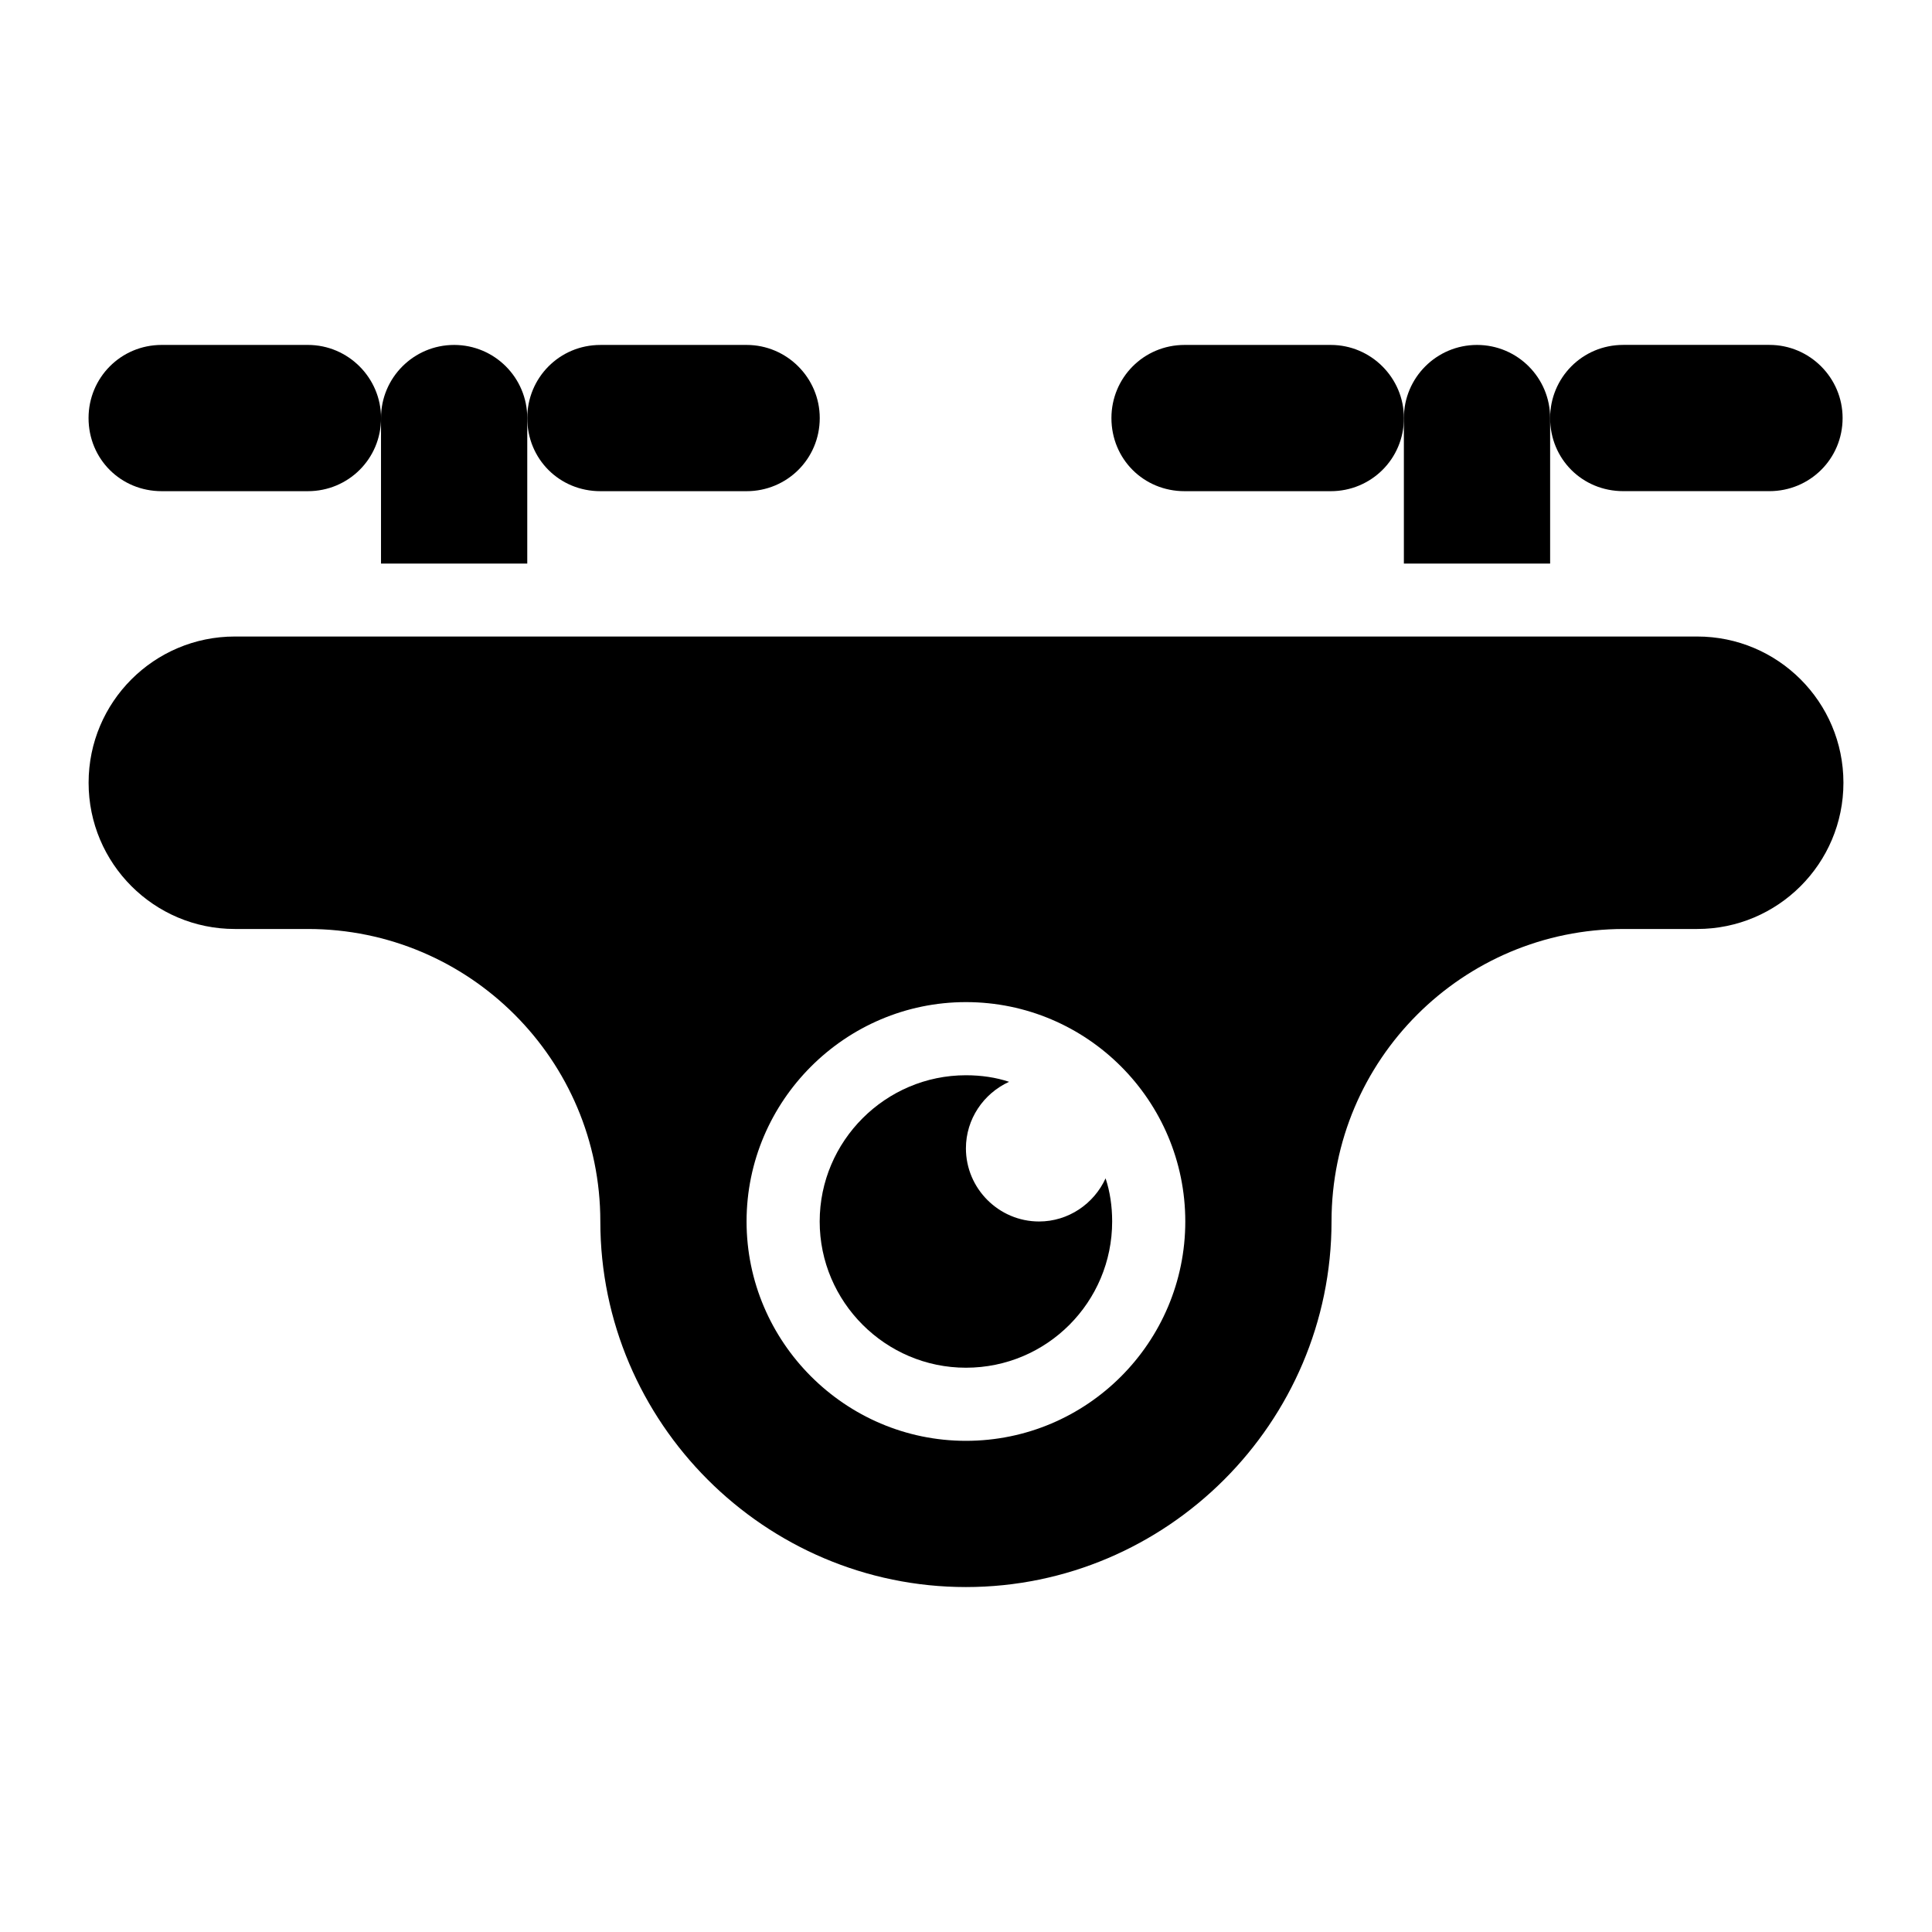 <?xml version="1.0" encoding="UTF-8"?>
<!-- Uploaded to: ICON Repo, www.iconrepo.com, Generator: ICON Repo Mixer Tools -->
<svg fill="#000000" width="800px" height="800px" version="1.1" viewBox="144 144 512 512" xmlns="http://www.w3.org/2000/svg">
 <g>
  <path d="m206.23 390.19h19.355c42.809 0 77.508 34.703 77.508 77.508 0 53.289 43.598 96.887 96.887 96.887 53.289 0 96.887-43.598 96.887-96.887 0-42.805 34.703-77.508 77.508-77.508h19.398c21.402 0 38.754-17.348 38.754-38.754 0-21.402-17.352-38.754-38.754-38.754h-387.54c-21.402 0-38.754 17.352-38.754 38.754 0 21.406 17.352 38.754 38.754 38.754zm193.75 19.379c32.168 0 58.133 26.16 58.133 58.133 0 31.969-25.965 58.133-58.133 58.133-31.973 0-58.133-26.16-58.133-58.133s26.16-58.133 58.133-58.133z"/>
  <path d="m399.98 506.46c21.508 0 38.754-17.438 38.754-38.754 0-4.07-0.582-7.949-1.742-11.43-3.102 6.773-9.883 11.43-17.633 11.43-10.656 0-19.379-8.723-19.379-19.379 0-7.75 4.652-14.531 11.434-17.637-3.488-1.164-7.363-1.738-11.434-1.738-21.316 0-38.754 17.438-38.754 38.754-0.004 21.316 17.438 38.754 38.754 38.754z"/>
  <path d="m554.8 293.35v-38.559c0-10.707-8.676-19.379-19.379-19.379s-19.379 8.672-19.379 19.379v38.559z"/>
  <path d="m612.93 274.16c10.656 0 19.379-8.527 19.379-19.379 0-10.664-8.719-19.379-19.379-19.379h-38.754c-10.852 0-19.379 8.715-19.379 19.379 0 10.852 8.527 19.379 19.379 19.379z"/>
  <path d="m438.54 254.79c0 10.852 8.527 19.379 19.379 19.379h38.754c10.656 0 19.379-8.527 19.379-19.379 0-10.664-8.719-19.379-19.379-19.379h-38.754c-10.852 0.004-19.379 8.719-19.379 19.379z"/>
  <path d="m283.73 293.35v-38.559c0-10.707-8.676-19.379-19.379-19.379s-19.379 8.672-19.379 19.379v38.559z"/>
  <path d="m283.73 254.79c0 10.852 8.527 19.379 19.379 19.379h38.754c10.656 0 19.379-8.527 19.379-19.379 0-10.664-8.719-19.379-19.379-19.379l-38.754 0.004c-10.852 0-19.379 8.715-19.379 19.375z"/>
  <path d="m225.6 235.41h-38.754c-10.848 0-19.379 8.715-19.379 19.379 0 10.852 8.527 19.379 19.379 19.379h38.754c10.656 0 19.379-8.527 19.379-19.379 0-10.664-8.719-19.379-19.379-19.379z"/>
 </g>
</svg>